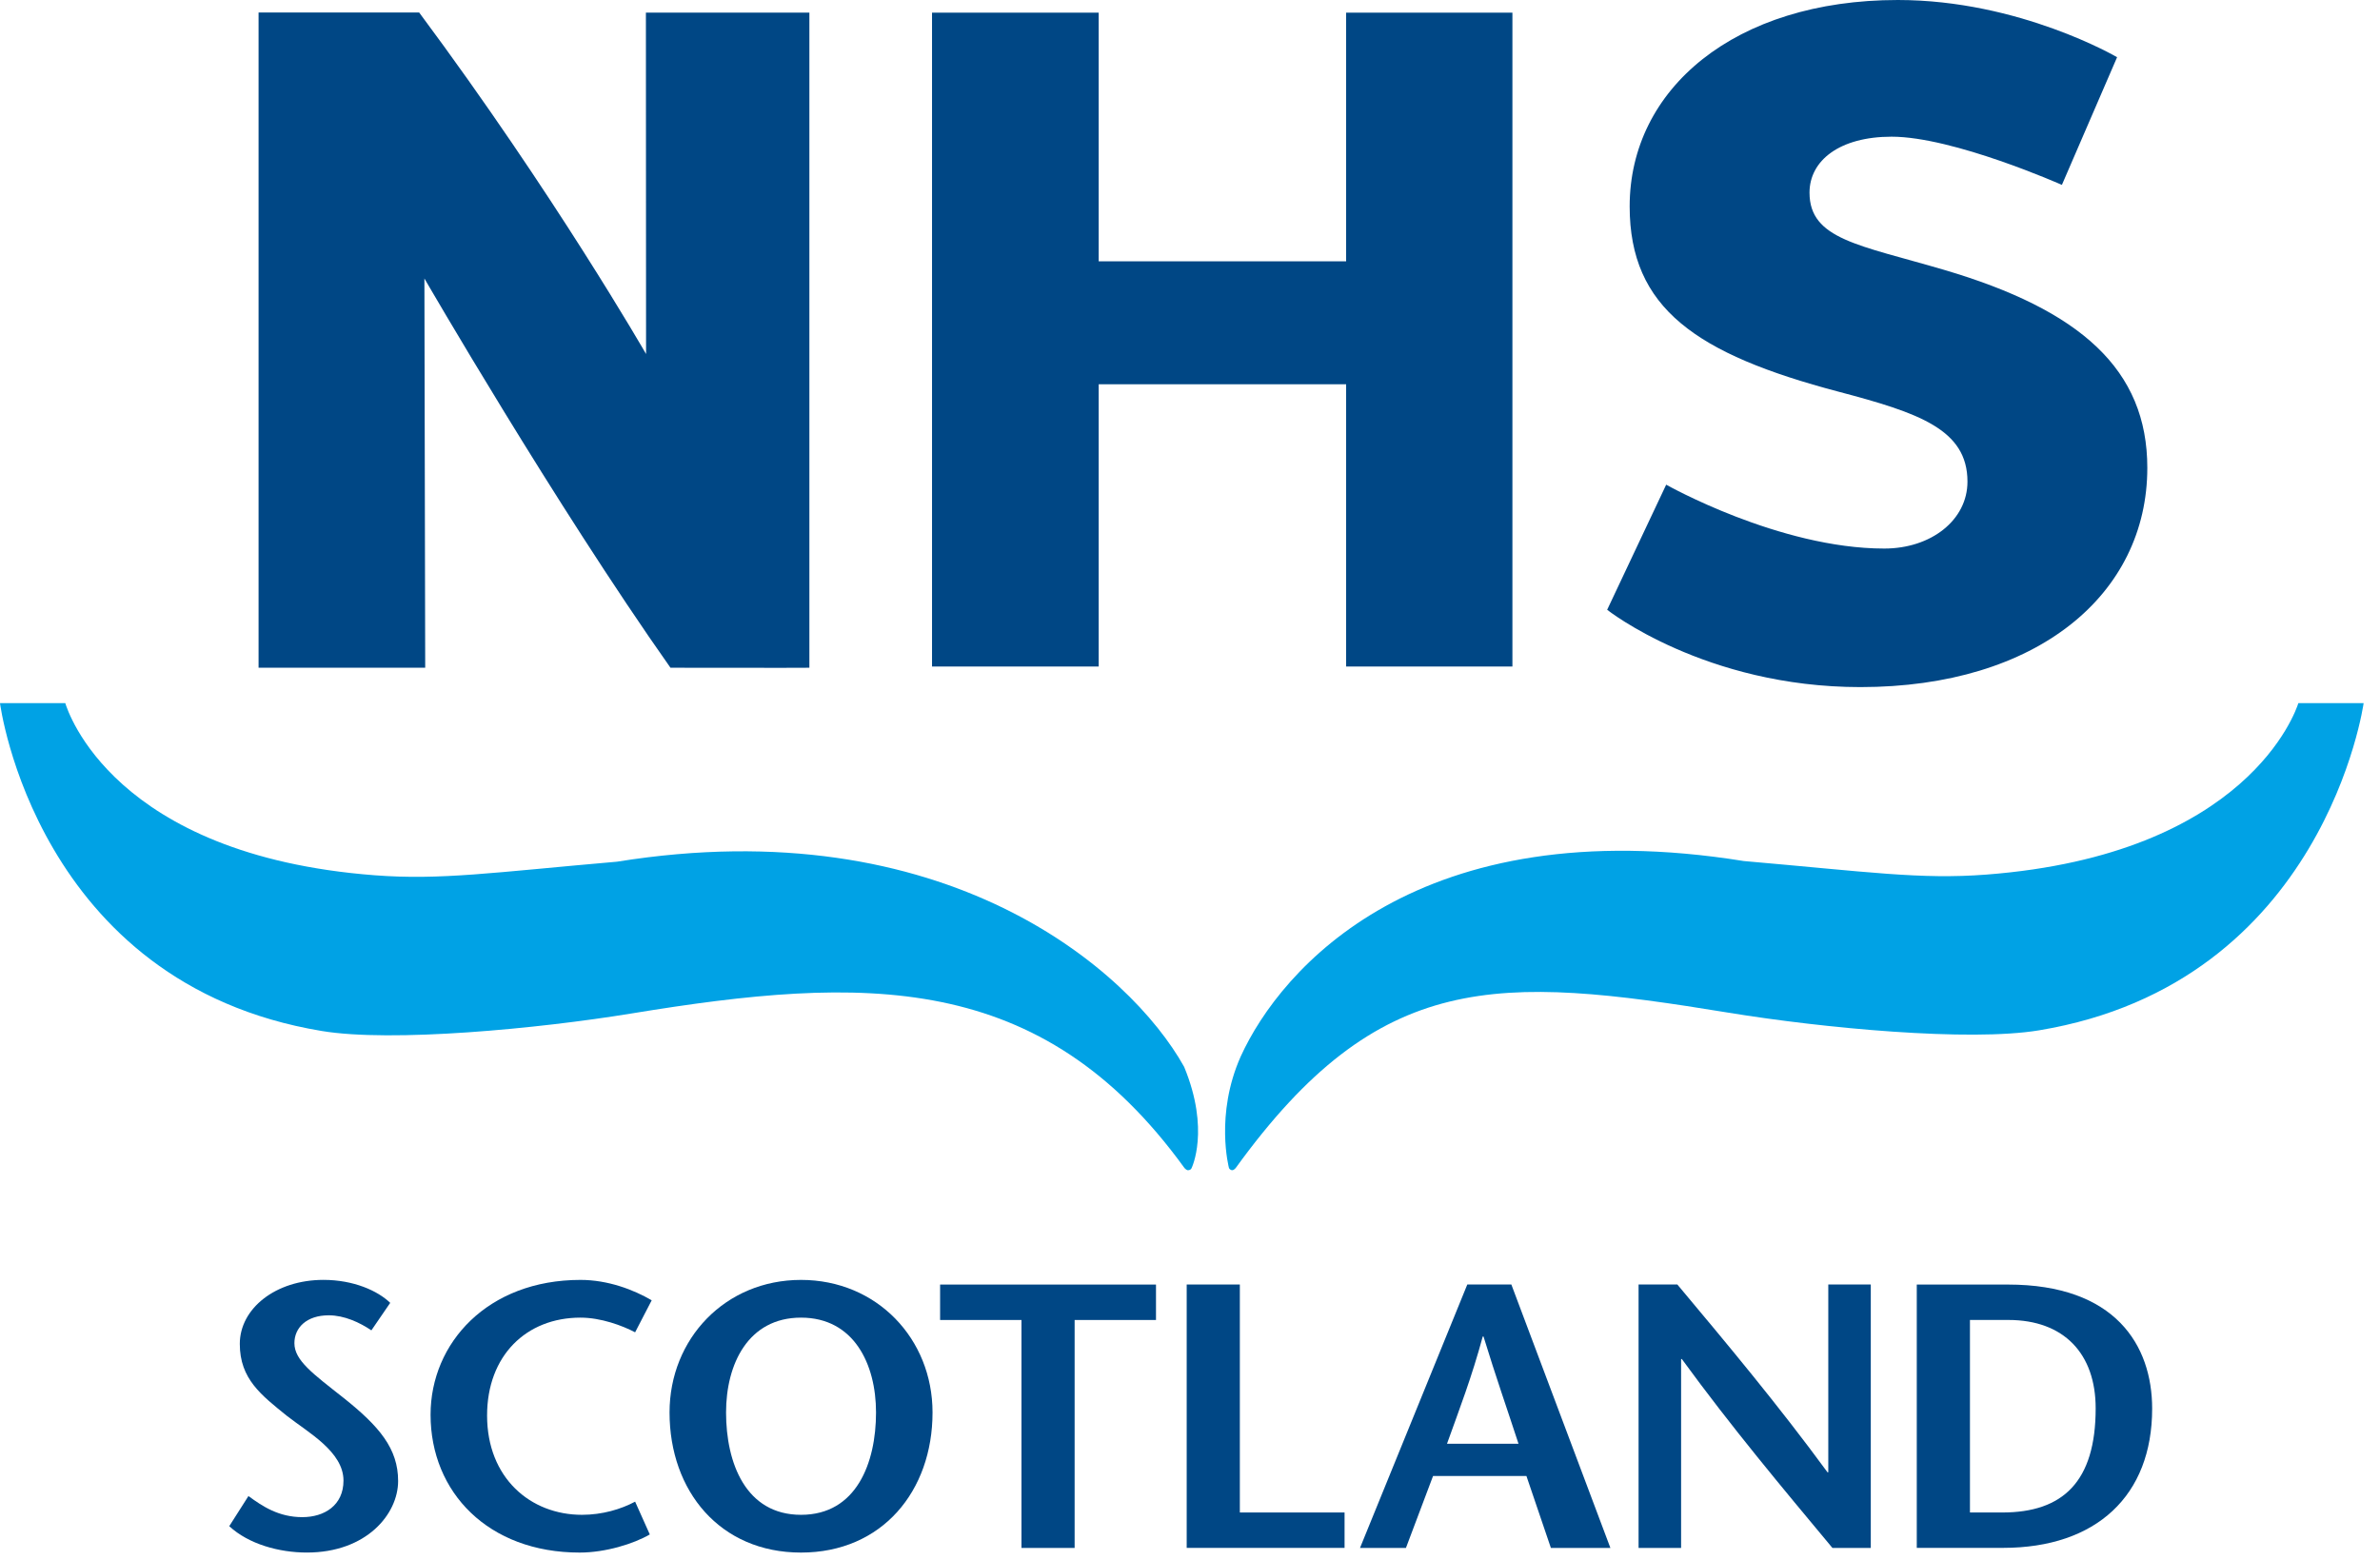 <svg width="90" height="59" viewBox="0 0 90 59" fill="none" xmlns="http://www.w3.org/2000/svg">
<g clip-path="url(#clip0_862_47)">
<path d="M73.496 10.201C70.312 9.264 68.427 9.056 68.427 7.286C68.427 6.072 69.565 5.17 71.531 5.17C73.869 5.17 77.971 6.993 77.971 6.993L80.058 2.164C80.058 2.164 76.37 0 71.767 0C65.597 0 61.626 3.366 61.626 7.807C61.626 11.658 64.142 13.393 69.525 14.815C72.553 15.614 74.4 16.238 74.4 18.216C74.4 19.673 73.024 20.748 71.255 20.748C67.28 20.748 63.007 18.332 63.007 18.332L60.775 23.064C60.775 23.064 64.466 25.988 70.351 25.988C77.034 25.988 81.201 22.483 81.201 17.695C81.201 13.983 78.686 11.727 73.496 10.201Z" fill="#004785"/>
<path d="M15.85 0.472C12.846 0.474 9.778 0.472 9.778 0.472V25.256H16.079L16.049 10.533C16.049 10.533 20.973 19.041 25.354 25.256C29.609 25.265 30.607 25.256 30.607 25.256V0.477H24.425L24.431 13.39C24.431 13.39 20.973 7.361 15.85 0.472Z" fill="#004785"/>
<path d="M50.904 25.21V14.534H41.547V25.21H35.245V0.479H41.547V9.884H50.904V0.479H57.192V25.21H50.904Z" fill="#004785"/>
<path d="M14.044 50.318C13.602 50.02 13.018 49.749 12.432 49.749C11.591 49.749 11.133 50.219 11.133 50.803C11.133 51.458 11.833 51.957 13.004 52.882C14.343 53.95 15.055 54.791 15.055 56.016C15.055 57.269 13.858 58.722 11.604 58.722C10.563 58.722 9.41 58.409 8.669 57.725L9.395 56.585C9.922 56.97 10.535 57.383 11.433 57.383C12.261 57.383 12.989 56.941 12.989 56.001C12.989 54.905 11.647 54.178 10.848 53.551C9.88 52.768 9.068 52.156 9.068 50.831C9.068 49.492 10.421 48.409 12.232 48.409C13.374 48.409 14.286 48.823 14.756 49.278L14.044 50.318Z" fill="#004785"/>
<path d="M24.017 50.392C23.532 50.136 22.721 49.837 21.951 49.837C19.9 49.837 18.419 51.275 18.419 53.538C18.419 55.9 20.057 57.295 22.008 57.295C22.778 57.295 23.49 57.081 24.017 56.797L24.572 58.037C23.96 58.394 22.892 58.723 21.923 58.723C18.461 58.723 16.282 56.441 16.282 53.509C16.282 50.791 18.447 48.41 21.951 48.41C22.991 48.41 23.96 48.781 24.644 49.181L24.017 50.392Z" fill="#004785"/>
<path d="M30.291 57.295C28.197 57.295 27.456 55.331 27.456 53.424C27.456 51.588 28.296 49.837 30.291 49.837C32.286 49.837 33.127 51.588 33.127 53.424C33.127 55.331 32.386 57.295 30.291 57.295ZM30.291 58.723C33.355 58.723 35.264 56.398 35.264 53.424C35.264 50.634 33.155 48.41 30.291 48.41C27.427 48.41 25.319 50.634 25.319 53.424C25.319 56.398 27.227 58.723 30.291 58.723Z" fill="#004785"/>
<path d="M38.627 58.548V49.926H35.55V48.586H43.714V49.926H40.637V58.548H38.627Z" fill="#004785"/>
<path d="M44.875 48.584H46.885V57.207H50.845V58.546H44.875V48.584Z" fill="#004785"/>
<path d="M54.718 54.608C55.187 53.298 55.657 52.087 56.07 50.55H56.099C56.569 52.087 56.996 53.298 57.423 54.608H54.718ZM55.486 48.584L51.429 58.547H53.166L54.191 55.827H57.722L58.647 58.547H60.897L57.152 48.584H55.486Z" fill="#004785"/>
<path d="M70.744 58.547H69.293C67.385 56.256 65.478 53.979 63.599 51.403H63.571V58.547H61.963V48.584H63.429C65.336 50.862 67.228 53.125 69.108 55.687H69.137V48.584H70.744V58.547Z" fill="#004785"/>
<path d="M74.494 49.925H75.945C78.052 49.925 79.248 51.205 79.248 53.267C79.248 56.041 78.01 57.207 75.718 57.207H74.494L74.494 49.925ZM72.483 48.586V58.545H75.746C79.276 58.545 81.384 56.566 81.384 53.281C81.384 50.878 79.988 48.586 75.931 48.586H72.483Z" fill="#004785"/>
<path d="M44.778 40.35C42.729 36.676 35.742 30.595 23.332 32.592C18.62 33.002 16.662 33.297 14.163 33.105C4.283 32.346 2.562 26.892 2.469 26.595H0C0 26.595 1.358 37.203 12.166 38.995C14.814 39.435 20.33 38.914 23.896 38.33C32.654 36.896 39.357 36.666 44.791 44.178C44.791 44.178 44.862 44.261 44.922 44.261C45.034 44.261 45.061 44.178 45.061 44.178C45.061 44.178 45.767 42.739 44.778 40.35Z" fill="#00A2E5"/>
<path d="M86.913 26.594C86.819 26.891 84.991 32.321 75.111 33.08C72.612 33.271 70.655 32.977 65.941 32.567C53.637 30.587 48.429 36.651 46.922 39.949C45.933 42.163 46.474 44.178 46.474 44.178C46.474 44.178 46.509 44.26 46.6 44.26C46.66 44.26 46.728 44.178 46.728 44.178C52.162 36.665 56.618 36.87 65.377 38.305C68.944 38.888 74.46 39.409 77.108 38.97C87.916 37.177 89.381 26.594 89.381 26.594L86.913 26.594Z" fill="#00A2E5"/>
</g>
<defs>
<clipPath id="clip0_862_47">
<rect width="89.381" height="58.723" fill="white"/>
</clipPath>
</defs>
</svg>
